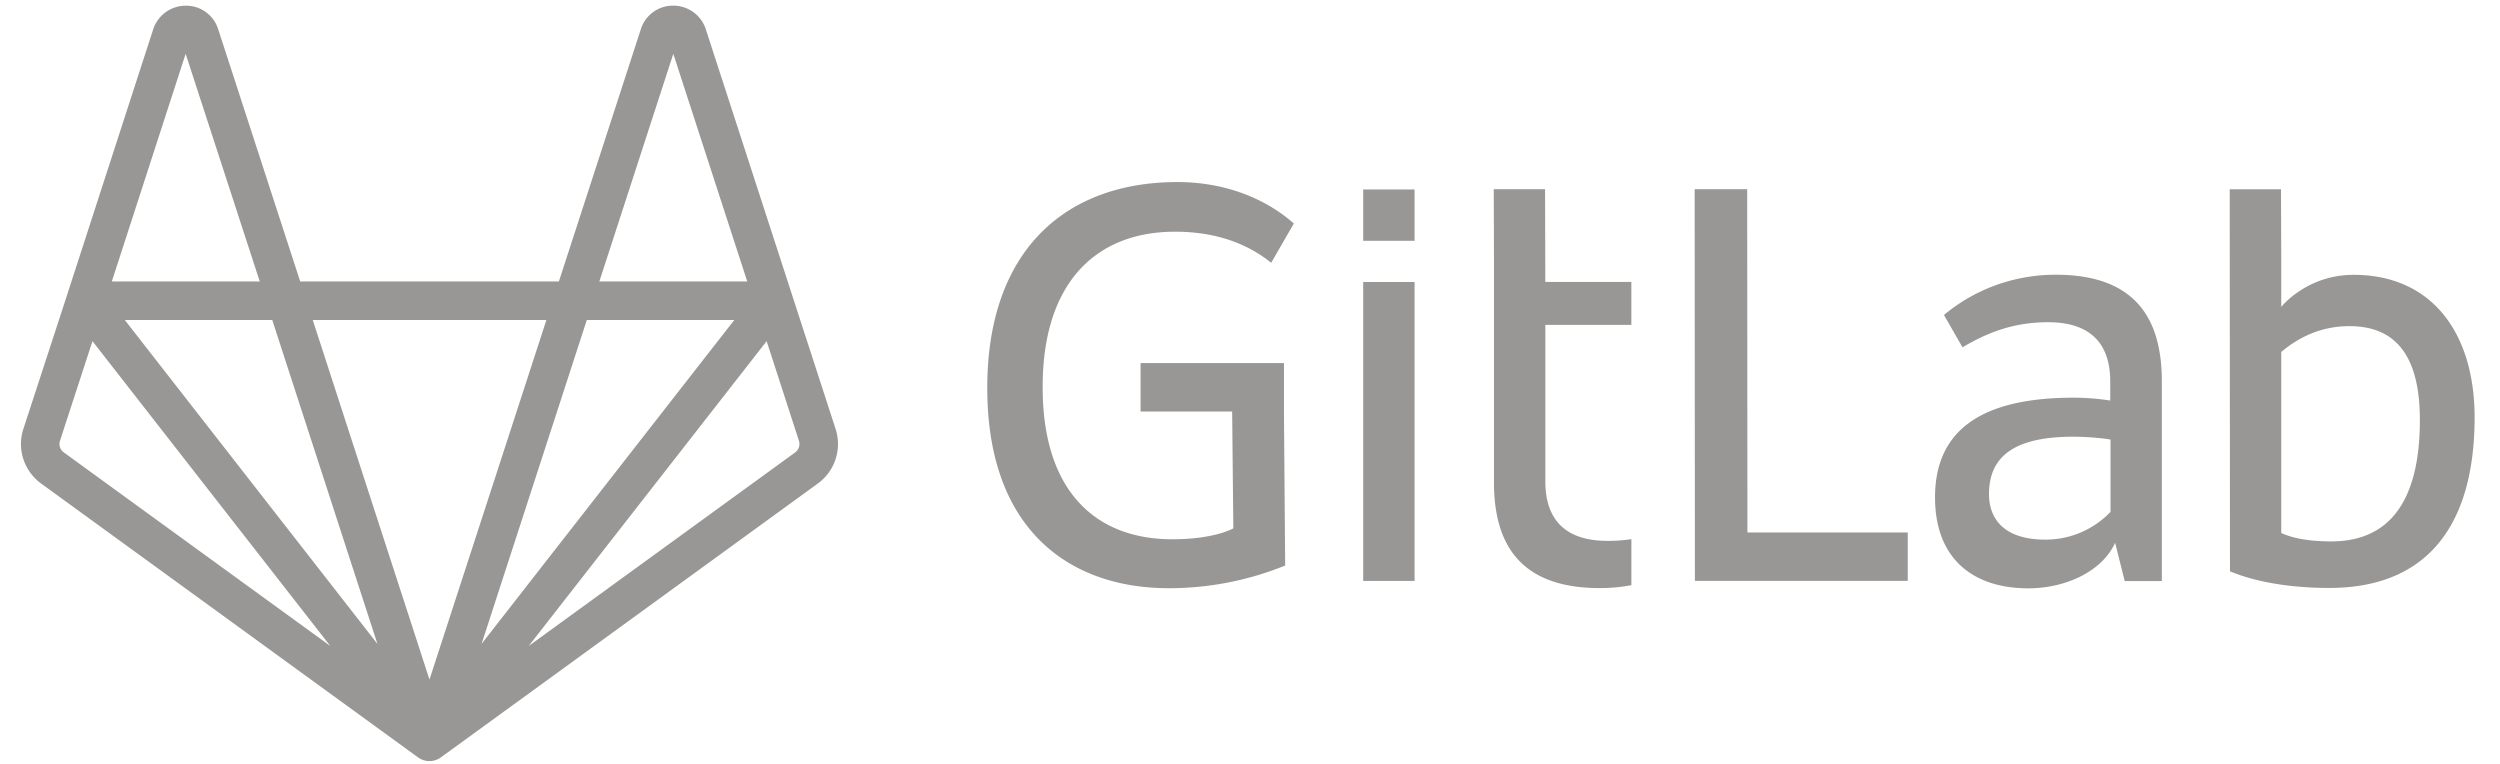 <svg width="72" height="22" fill="none" xmlns="http://www.w3.org/2000/svg"><path d="m24.064 12.35-1.253-3.858.002.005-.002-.006L20.324.833a.98.98 0 0 0-.94-.67.967.967 0 0 0-.927.676l-2.361 7.268h-7.45L6.283.84a.967.967 0 0 0-.928-.676h-.005a.987.987 0 0 0-.937.677l-2.48 7.65v.001l-.002.006.002-.005L.674 12.35c-.19.583.016 1.216.511 1.576l10.858 7.889.005.003.013.01-.012-.01.002.002h.002v.001a.581.581 0 0 0 .052.032l.007.005.005.002.003.002h.003l.006.003.03.013c.008.003.017.008.027.01v.001l.005.002.006.002h.002l.008.003h.003l.04.01.015.004h.003l.005.002.008.002H12.29a.547.547 0 0 0 .157 0H12.456l.008-.002.005-.002h.002l.017-.004.039-.01h.003l.008-.002h.002l.006-.003.004-.002h.001l.03-.012.026-.011.007-.003.002-.001.004-.002.005-.002.007-.005a.575.575 0 0 0 .052-.032l.004-.002.001-.001.005-.003 10.86-7.89c.494-.359.7-.992.51-1.575Zm-4.673-10.8 2.13 6.557h-4.26l2.13-6.556Zm1.757 7.666-.87 1.114-6.408 8.212L16.9 9.216h4.247ZM11.84 21.538l.002.005-.002-.005Zm-.972-2.996L3.594 9.216h4.247l3.028 9.326ZM5.347 1.551l2.134 6.556H3.22l2.126-6.556Zm-3.51 11.478a.3.3 0 0 1-.109-.336l.935-2.868 6.85 8.78-7.676-5.576ZM12.024 21.8a.362.362 0 0 1-.007-.005l-.001-.001-.012-.011a.515.515 0 0 1-.024-.021l.002.001.003.002c.016.016.033.03.05.043l.003.003-.014-.01Zm.345-2.228-1.782-5.488-1.58-4.868h6.729l-3.367 10.356Zm.364 2.21-.012.012h-.002l-.006.006-.014.01.002-.001a.547.547 0 0 0 .05-.043l.003-.002.002-.002a.504.504 0 0 1-.023.02Zm10.169-8.753-7.675 5.575 6.852-8.779.93 2.868a.3.3 0 0 1-.107.336ZM50.319 5.449h-1.513l.007 11.28h6.13v-1.395h-4.617l-.007-9.885ZM60.775 14.75a2.582 2.582 0 0 1-1.874.791c-1.152 0-1.618-.569-1.618-1.312 0-1.117.778-1.652 2.43-1.652.313 0 .813.035 1.07.083v2.09h-.008Zm-1.569-6.838c-1.221 0-2.346.43-3.22 1.16l.534.93c.618-.361 1.374-.722 2.464-.722 1.243 0 1.791.638 1.791 1.707v.549a6.901 6.901 0 0 0-1.048-.083c-2.652 0-3.998.93-3.998 2.873 0 1.743 1.069 2.618 2.686 2.618 1.09 0 2.138-.5 2.5-1.312l.277 1.103h1.069V10.96c-.007-1.826-.798-3.048-3.055-3.048ZM67.144 15.592c-.569 0-1.069-.069-1.444-.242V10.136c.514-.43 1.153-.743 1.965-.743 1.465 0 2.027 1.035 2.027 2.708 0 2.374-.91 3.491-2.548 3.491Zm.639-7.677c-1.354 0-2.083.923-2.083.923V7.38l-.007-1.93H64.216l.007 11.003c.743.313 1.756.48 2.86.48 2.825 0 4.186-1.806 4.186-4.923-.007-2.464-1.264-4.095-3.485-4.095ZM33.84 6.673c1.34 0 2.208.444 2.77.895l.653-1.131c-.882-.778-2.076-1.194-3.353-1.194-3.221 0-5.477 1.964-5.477 5.928 0 4.152 2.436 5.769 5.22 5.769a8.871 8.871 0 0 0 3.36-.653l-.035-4.435v-1.396h-4.13v1.396h2.638l.034 3.366c-.347.174-.944.313-1.756.313-2.235 0-3.735-1.41-3.735-4.374-.007-3.02 1.541-4.484 3.811-4.484ZM44.498 5.448H43.02l.006 1.895v6.546c0 1.826.792 3.048 3.048 3.048.313 0 .618-.028.91-.084v-1.326a4.319 4.319 0 0 1-.688.05c-1.242 0-1.79-.64-1.79-1.709V9.356h2.477V8.12h-2.478l-.007-2.672ZM39.26 16.73h1.48V8.122h-1.48v8.608ZM39.26 6.935h1.48V5.456h-1.48v1.479Z" fill="#999795"/></svg>